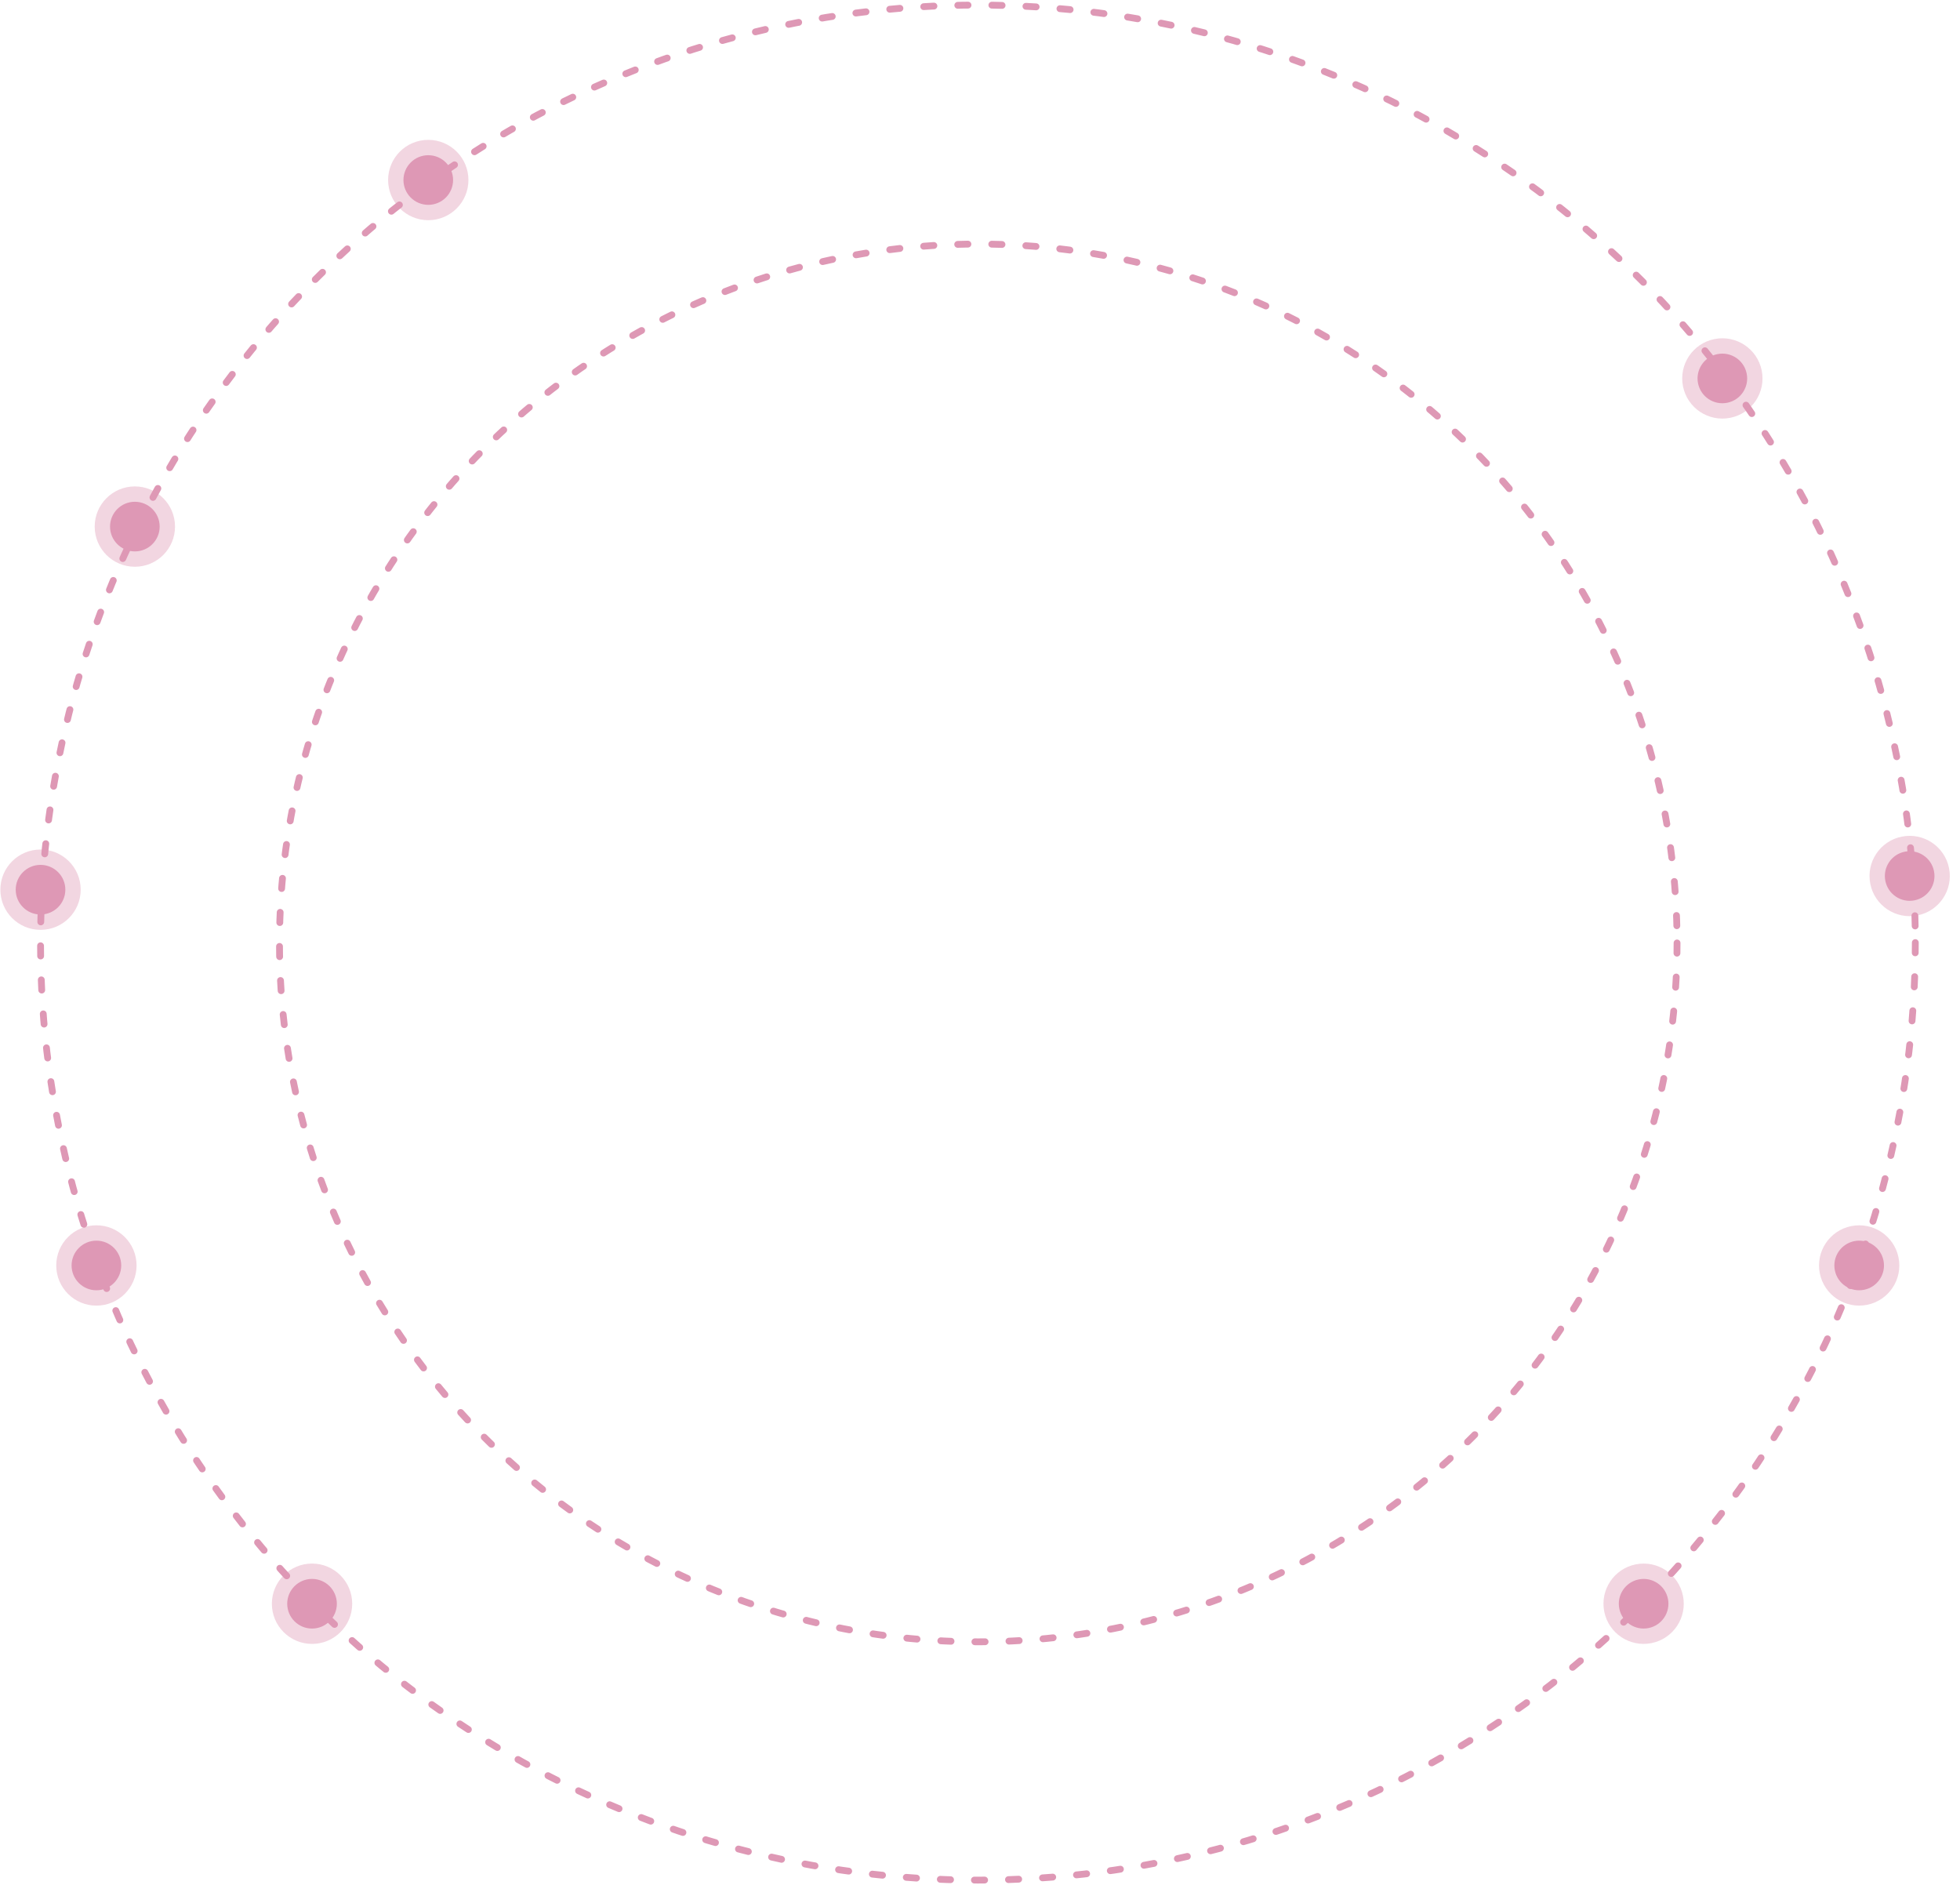 <?xml version="1.0" encoding="UTF-8"?> <svg xmlns="http://www.w3.org/2000/svg" width="575" height="553" viewBox="0 0 575 553" fill="none"> <circle cx="286.992" cy="276.589" r="205" stroke="#DE98B5" stroke-width="2" stroke-linecap="round" stroke-dasharray="3 7 3 7"></circle> <circle cx="286.89" cy="276.486" r="275" stroke="#DE98B5" stroke-width="2" stroke-linecap="round" stroke-dasharray="3 7 3 7"></circle> <circle cx="125.641" cy="52.807" r="11.782" fill="#DE98B5" fill-opacity="0.4"></circle> <circle cx="125.641" cy="52.807" r="7.28" fill="#DE98B5"></circle> <circle cx="39.562" cy="154.462" r="11.782" fill="#DE98B5" fill-opacity="0.4"></circle> <circle cx="39.562" cy="154.462" r="7.28" fill="#DE98B5"></circle> <circle r="11.782" transform="matrix(-0.98 0.197 0.197 0.98 505.284 111.007)" fill="#DE98B5" fill-opacity="0.4"></circle> <circle r="7.28" transform="matrix(-0.98 0.197 0.197 0.98 505.284 111.007)" fill="#DE98B5"></circle> <circle cx="11.889" cy="260.969" r="11.782" fill="#DE98B5" fill-opacity="0.4"></circle> <circle cx="11.889" cy="260.969" r="7.28" fill="#DE98B5"></circle> <circle r="11.782" transform="matrix(-0.98 0.197 0.197 0.98 560.234 256.955)" fill="#DE98B5" fill-opacity="0.4"></circle> <circle r="7.28" transform="matrix(-0.98 0.197 0.197 0.98 560.234 256.955)" fill="#DE98B5"></circle> <circle cx="28.282" cy="371.194" r="11.782" fill="#DE98B5" fill-opacity="0.4"></circle> <circle cx="28.282" cy="371.194" r="7.28" fill="#DE98B5"></circle> <circle r="11.782" transform="matrix(-0.98 0.197 0.197 0.98 545.421 371.194)" fill="#DE98B5" fill-opacity="0.4"></circle> <circle r="7.28" transform="matrix(-0.98 0.197 0.197 0.98 545.421 371.194)" fill="#DE98B5"></circle> <circle cx="91.541" cy="470.419" r="11.782" fill="#DE98B5" fill-opacity="0.4"></circle> <circle cx="91.541" cy="470.419" r="7.28" fill="#DE98B5"></circle> <circle r="11.782" transform="matrix(-0.98 0.197 0.197 0.98 482.185 470.419)" fill="#DE98B5" fill-opacity="0.4"></circle> <circle r="7.28" transform="matrix(-0.98 0.197 0.197 0.98 482.185 470.419)" fill="#DE98B5"></circle> </svg> 